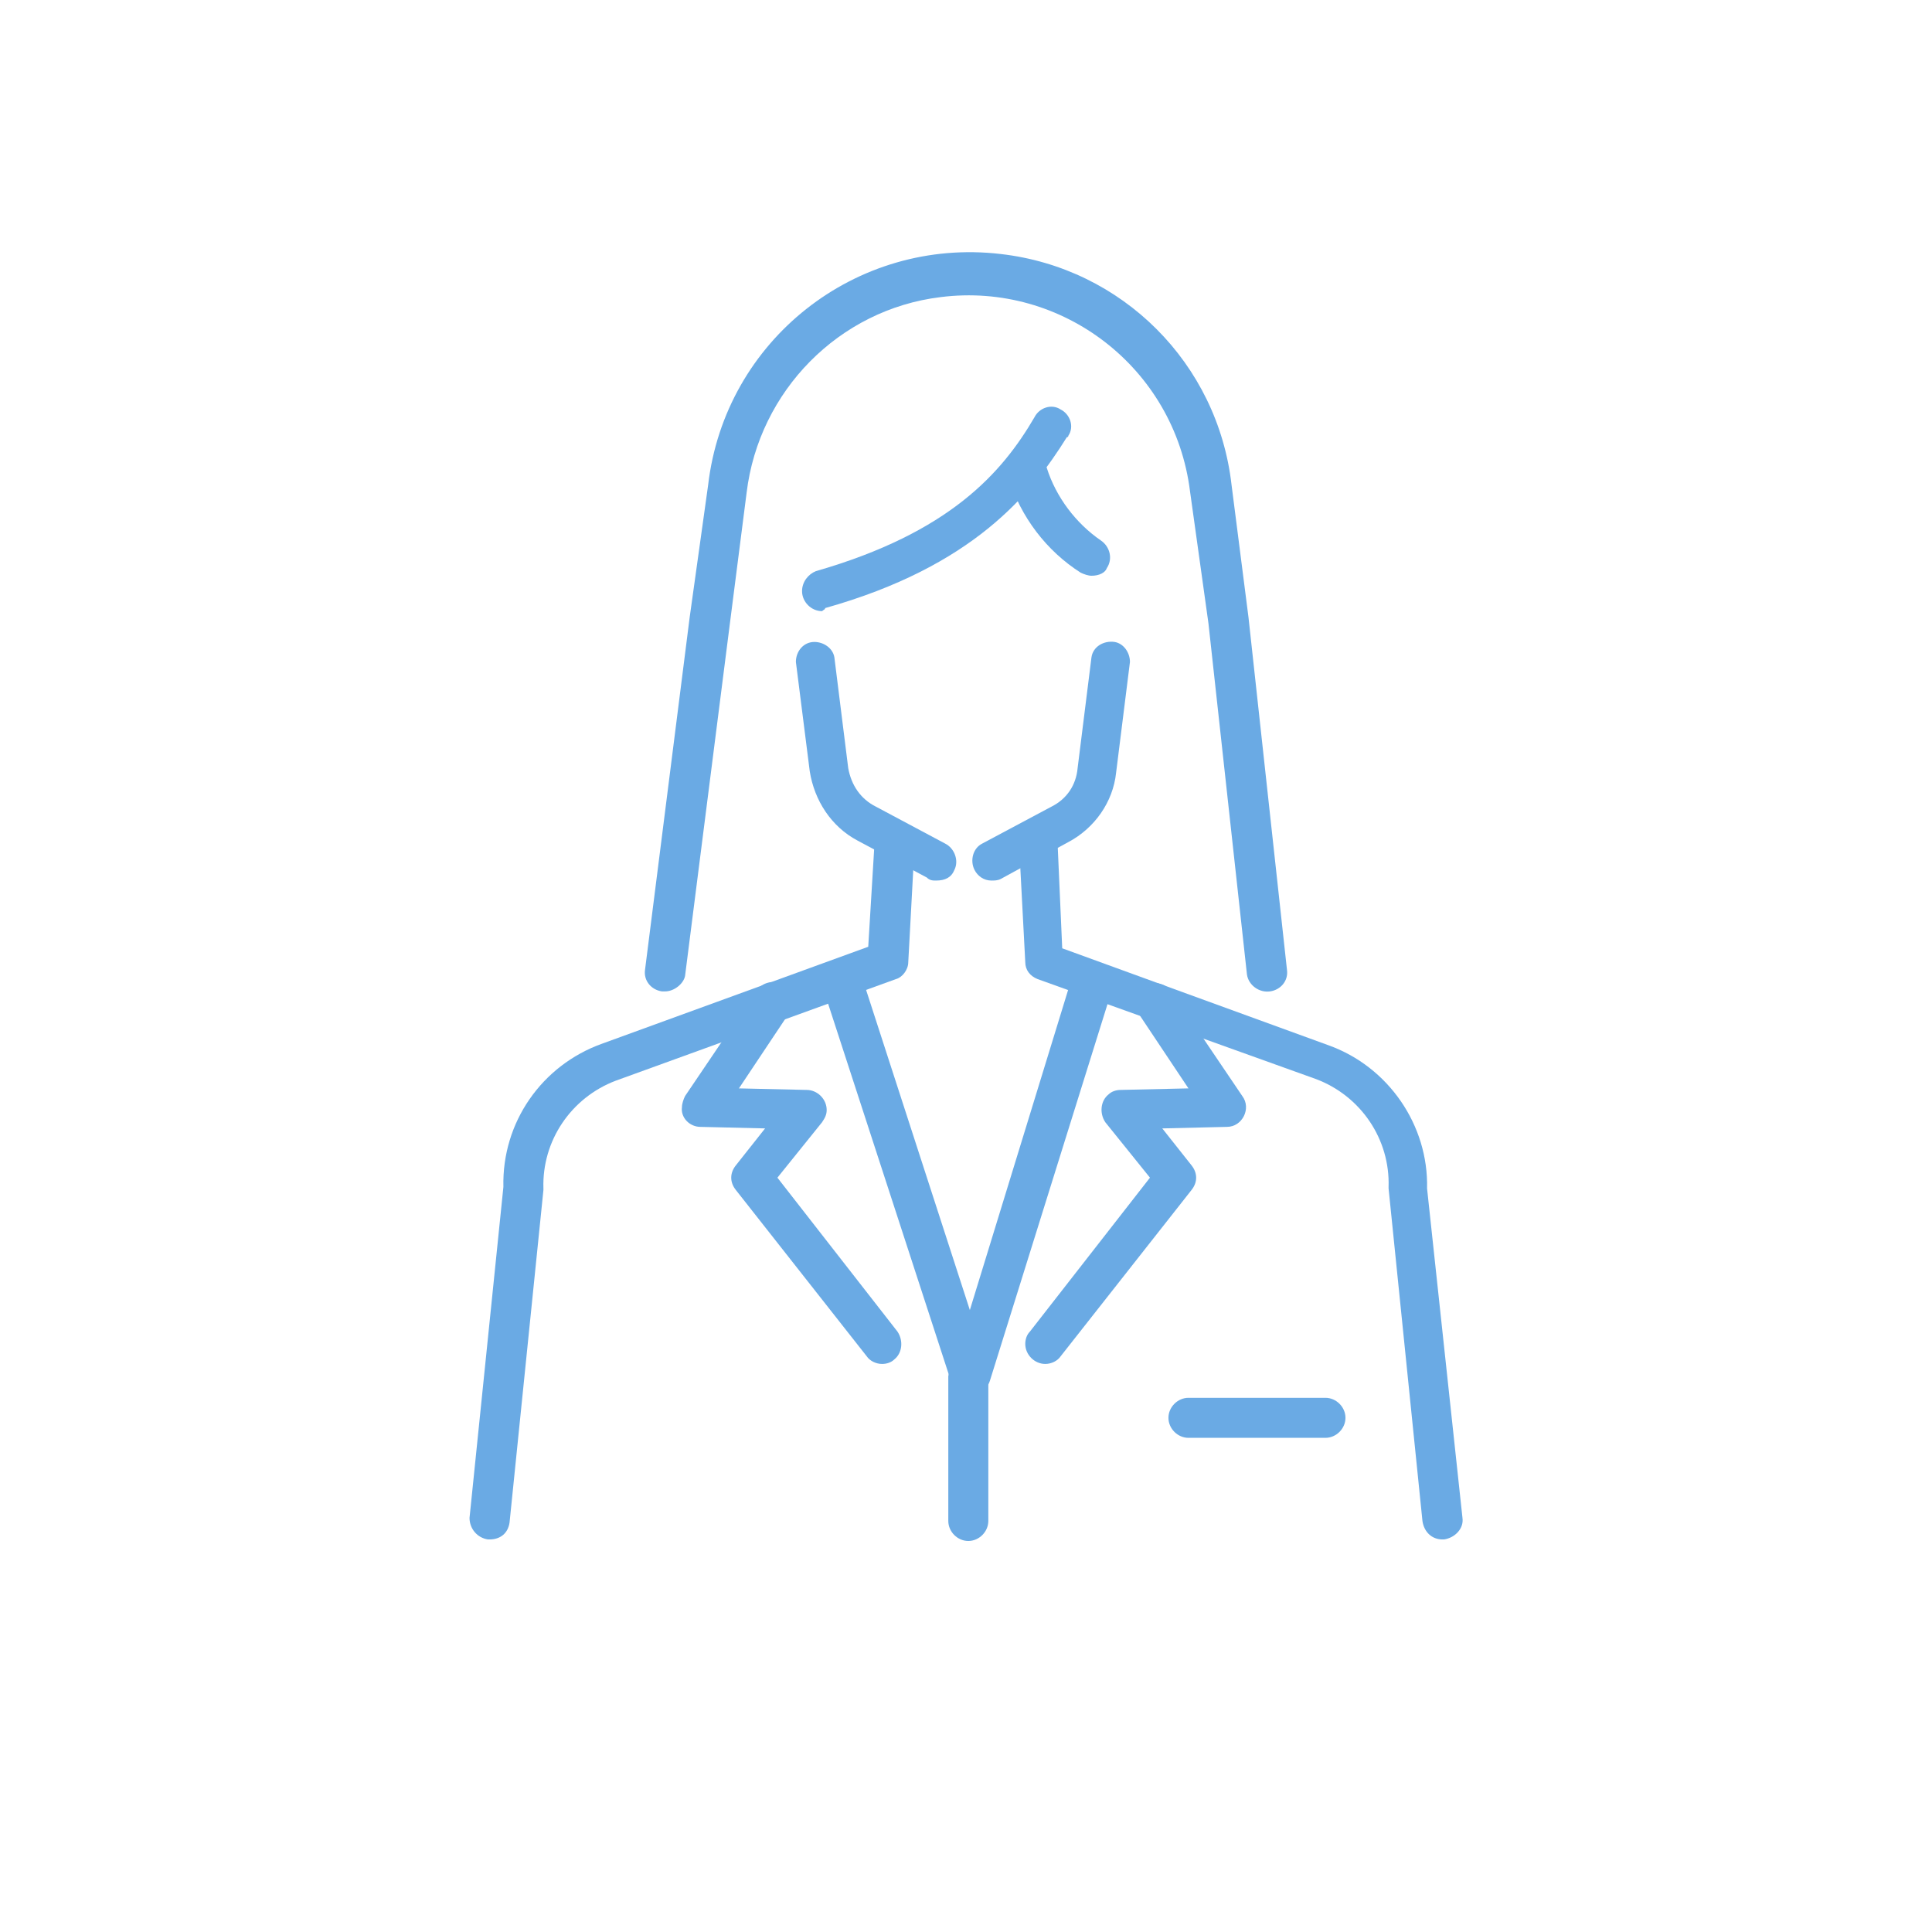 <svg xmlns="http://www.w3.org/2000/svg" xmlns:xlink="http://www.w3.org/1999/xlink" id="&#x5716;&#x5C64;_1" x="0px" y="0px" viewBox="0 0 125.5 125.5" style="enable-background:new 0 0 125.5 125.5;" xml:space="preserve"><style type="text/css">	.st0{fill:#6AAAE4;}</style><g id="&#x5716;&#x5C64;_2_00000177462818221521852000000017729137042827429253_">	<g id="Layer_1">		<path class="st0" d="M31.8,100h-0.1c-0.7-0.1-1.2-0.7-1.2-1.4c0,0,0,0,0,0l2.2-21.5c-0.1-4.2,2.5-7.9,6.4-9.3l17.3-6.3l0.4-6.6   c0-0.7,0.6-1.3,1.3-1.3c0.7,0,1.3,0.6,1.3,1.3c0,0.1,0,0.1,0,0.2L59,62.5c0,0.5-0.4,1-0.8,1.1L40,70.2l0,0c-2.9,1.1-4.8,3.9-4.7,7   v0.1l-2.2,21.6C33,99.6,32.5,100,31.8,100z"></path>		<path class="st0" d="M93.7,100c-0.7,0-1.2-0.5-1.3-1.2l-2.2-21.6c0,0,0-0.1,0-0.1c0.1-3.1-1.8-5.9-4.7-7l0,0l-18.1-6.5   c-0.5-0.2-0.8-0.6-0.8-1.1l-0.4-7.6c-0.1-0.7,0.4-1.4,1.1-1.4s1.4,0.4,1.4,1.1c0,0.1,0,0.1,0,0.2l0.3,6.8l17.3,6.3   c3.9,1.4,6.5,5.2,6.4,9.3L95,98.6c0.1,0.7-0.5,1.3-1.2,1.4H93.7z"></path>		<path class="st0" d="M63,90.7c-0.6,0-1-0.4-1.2-0.9l-8.3-25.5c-0.3-0.7,0.1-1.4,0.8-1.7c0.7-0.3,1.4,0.1,1.7,0.8c0,0,0,0.1,0,0.1   L63,85.1l6.6-21.5c0.2-0.7,0.9-1.1,1.6-1c0.7,0.2,1.1,0.9,1,1.6c0,0.1,0,0.1,0,0.2l-7.9,25.3C64.1,90.3,63.6,90.7,63,90.7L63,90.7   z"></path>		<path class="st0" d="M62.9,100.1c-0.7,0-1.3-0.6-1.3-1.3c0,0,0,0,0,0v-9.4c0.1-0.7,0.7-1.2,1.4-1.2c0.6,0.1,1.1,0.5,1.2,1.2v9.4   C64.2,99.5,63.6,100.1,62.9,100.1L62.9,100.1z"></path>		<path class="st0" d="M43.2,64.4H43c-0.7-0.1-1.2-0.7-1.1-1.4l2.9-22.9l1.2-8.6c1.1-9.4,9.6-16.1,19-15c7.9,0.9,14.1,7.1,15,15   l1.1,8.6l0,0L83.6,63c0.1,0.7-0.4,1.3-1.1,1.4S81.1,64,81,63.3l0,0l-2.5-22.8l-1.2-8.6c-1-8-8.3-13.6-16.2-12.6   c-6.6,0.8-11.8,6.1-12.6,12.7l-1.1,8.6l-2.9,22.8C44.4,63.9,43.8,64.4,43.2,64.4z"></path>		<path class="st0" d="M60.8,57.2c-0.2,0-0.4,0-0.6-0.2l-4.5-2.4c-1.7-0.9-2.8-2.6-3.1-4.5L51.7,43c0-0.7,0.5-1.3,1.2-1.3   c0.6,0,1.2,0.4,1.3,1l0.9,7.2c0.2,1.1,0.8,2,1.8,2.5l4.5,2.4c0.6,0.3,0.9,1.1,0.6,1.7C61.8,57,61.4,57.2,60.8,57.2L60.8,57.2z"></path>		<path class="st0" d="M64.4,57.2c-0.5,0-0.9-0.3-1.1-0.7c-0.3-0.6-0.1-1.4,0.5-1.7l4.5-2.4c1-0.5,1.6-1.4,1.7-2.5l0.9-7.2   c0.1-0.7,0.8-1.1,1.5-1c0.6,0.1,1,0.7,1,1.3l-0.9,7.2c-0.2,1.9-1.4,3.6-3.1,4.5L65,57.1C64.8,57.2,64.6,57.2,64.4,57.2z"></path>		<path class="st0" d="M53.4,39.7c-0.7,0-1.3-0.6-1.3-1.3c0-0.6,0.4-1.1,0.9-1.3c8.7-2.5,12.1-6.4,14.2-10c0.3-0.6,1.1-0.9,1.7-0.5   c0.6,0.3,0.9,1.1,0.5,1.7c0,0,0,0.1-0.1,0.1c-2.3,3.7-6.1,8.4-15.7,11.1C53.6,39.6,53.5,39.6,53.4,39.7z"></path>		<path class="st0" d="M70.9,37.4c-0.2,0-0.5-0.1-0.7-0.2c-2.2-1.4-3.9-3.6-4.7-6.2c-0.1-0.7,0.3-1.4,1-1.5c0.6-0.1,1.3,0.2,1.5,0.9   c0.6,1.9,1.9,3.6,3.5,4.7c0.6,0.4,0.8,1.2,0.4,1.8C71.8,37.2,71.4,37.4,70.9,37.4L70.9,37.4z"></path>		<path class="st0" d="M57.3,88.6c-0.4,0-0.8-0.2-1-0.5l-8.5-10.8c-0.4-0.5-0.4-1.1,0-1.6l1.9-2.4l-4.2-0.1c-0.7,0-1.3-0.6-1.2-1.3   c0-0.2,0.1-0.5,0.2-0.7l4.6-6.8c0.4-0.6,1.2-0.8,1.8-0.4c0.6,0.4,0.8,1.2,0.4,1.8c0,0,0,0.1-0.1,0.1L48,70.7l4.4,0.1   c0.7,0,1.3,0.6,1.3,1.3c0,0.3-0.1,0.5-0.3,0.8l-2.9,3.6l7.8,10c0.4,0.6,0.3,1.4-0.2,1.8C57.9,88.5,57.6,88.6,57.3,88.6z"></path>		<path class="st0" d="M67.9,88.6c-0.7,0-1.3-0.6-1.3-1.3c0-0.3,0.1-0.6,0.3-0.8l7.8-10l-2.9-3.6c-0.4-0.6-0.3-1.4,0.2-1.8   c0.2-0.2,0.5-0.3,0.8-0.3l4.4-0.1L74,65.9c-0.4-0.6-0.3-1.4,0.2-1.8s1.4-0.3,1.8,0.2c0,0,0.1,0.1,0.1,0.1l4.6,6.8   c0.3,0.4,0.3,0.9,0.1,1.3c-0.2,0.4-0.6,0.7-1.1,0.7l-4.2,0.1l1.9,2.4c0.4,0.5,0.4,1.1,0,1.6l-8.5,10.8   C68.7,88.4,68.3,88.6,67.9,88.6z"></path>		<path class="st0" d="M86.1,93.4h-8.9c-0.7,0-1.3-0.6-1.3-1.3s0.6-1.3,1.3-1.3h8.9c0.7,0,1.3,0.6,1.3,1.3S86.8,93.4,86.1,93.4z"></path>	</g></g></svg>